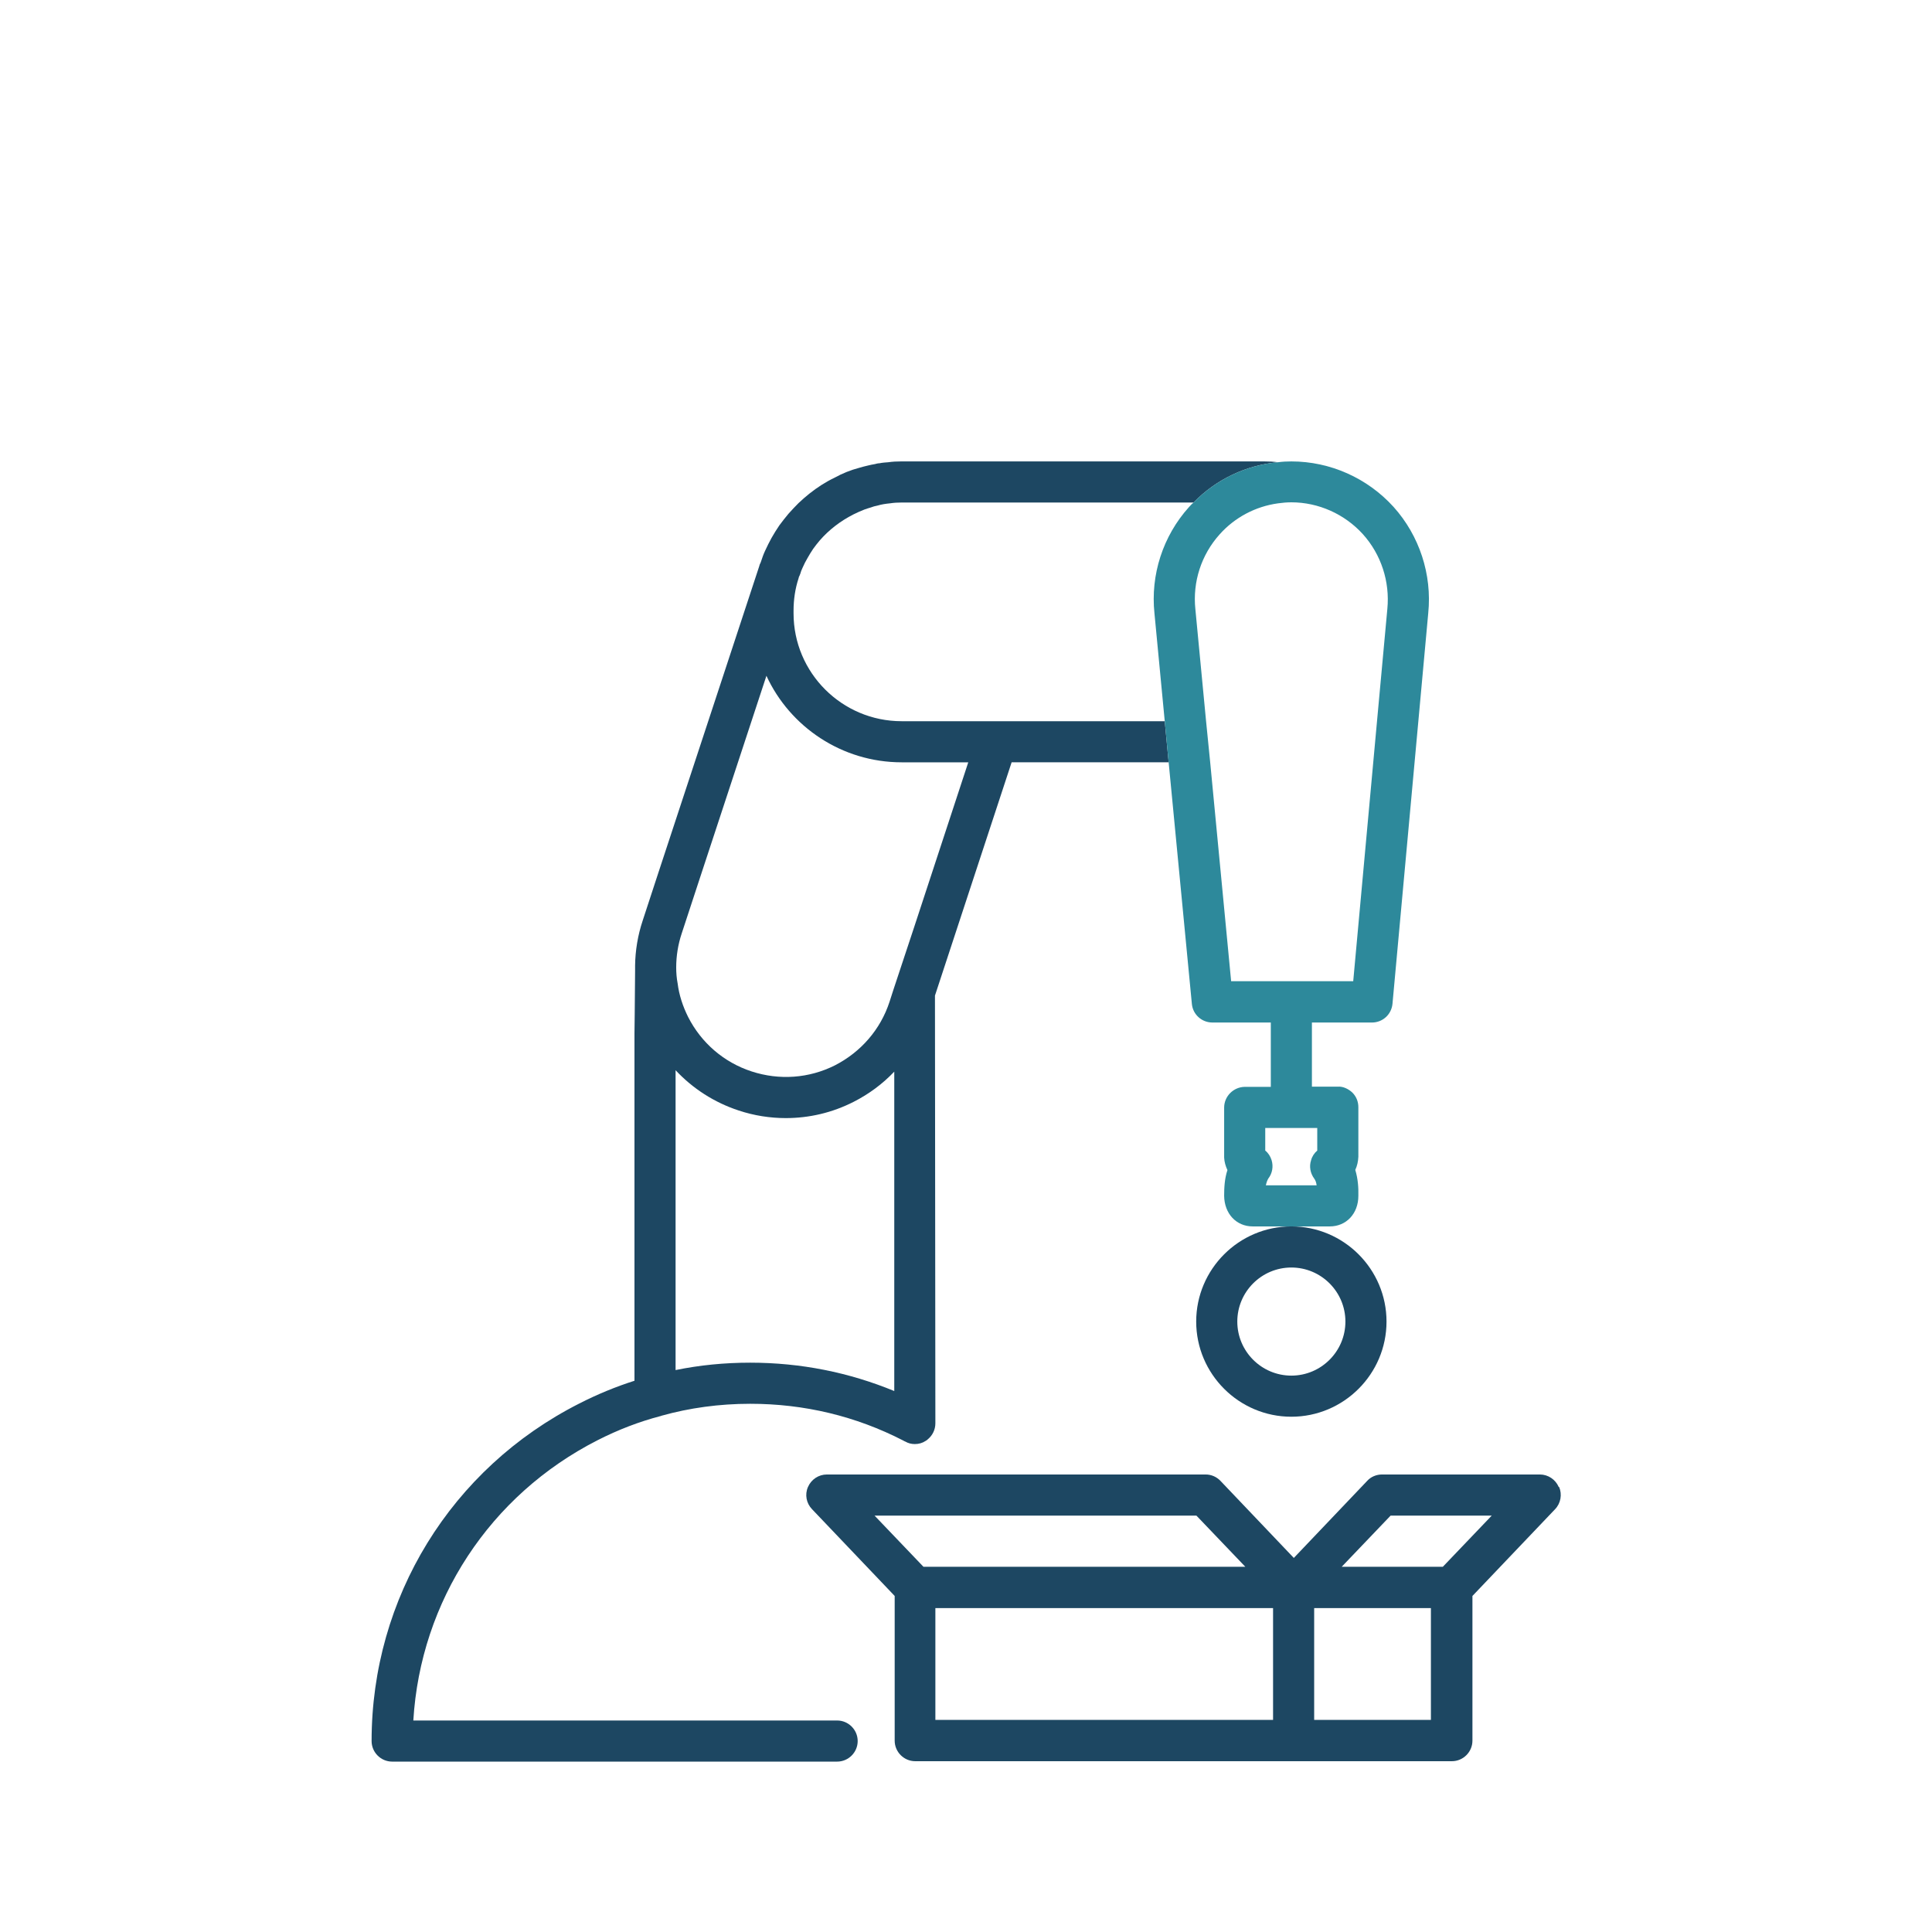 <?xml version="1.0" encoding="UTF-8"?> <svg xmlns="http://www.w3.org/2000/svg" id="Layer_1" data-name="Layer 1" viewBox="0 0 94 94"><defs><style> .cls-1 { fill: #1d4762; } .cls-2 { fill: #2d899b; } </style></defs><g><path class="cls-1" d="M75.84,72.35c-.16-.37-.52-.61-.92-.61h-7.68c-.27,0-.54,.11-.72,.31l-3.57,3.75-3.57-3.75c-.19-.2-.45-.31-.72-.31h-18.43c-.4,0-.76,.24-.92,.61-.16,.37-.08,.79,.2,1.08l4.02,4.22v7.04c0,.55,.45,1,1,1h26.11c.55,0,1-.45,1-1v-7.04l4.02-4.22c.28-.29,.35-.72,.2-1.08Zm-33.29,1.39h15.66l2.38,2.49h-15.66l-2.38-2.49Zm19.39,9.94h-16.43v-5.44h16.43v5.44Zm7.68,0h-5.68v-5.44h5.68v5.44Zm.58-7.45h-4.92l2.38-2.49h4.92l-2.38,2.49Z"></path><path class="cls-1" d="M40.73,83.71H20.11c.35-5.81,3.72-10.97,8.97-13.64,1-.51,2.02-.9,3.05-1.17h.01s.03-.01,.05-.02c1.36-.38,2.81-.58,4.31-.58,2.63,0,5.14,.6,7.45,1.79,.03,.02,.07,.04,.1,.05,.14,.08,.29,.12,.46,.12,.19,0,.37-.05,.52-.15,.04-.02,.08-.05,.11-.08,.23-.19,.37-.47,.37-.78l-.02-20.81,3.73-11.35h7.64l-.19-2h-12.8c-2.9,0-5.26-2.35-5.26-5.25v-.13c0-.54,.08-1.07,.24-1.56,.01-.06,.03-.11,.06-.16,0-.02,.01-.03,.02-.05,.03-.11,.07-.22,.12-.32,.07-.16,.15-.32,.24-.47,.08-.15,.18-.3,.27-.44,.1-.14,.21-.28,.32-.41,.45-.52,1.01-.95,1.64-1.27,.18-.09,.36-.17,.54-.24,.11-.04,.21-.07,.31-.1,.1-.04,.21-.07,.32-.09,.2-.06,.4-.09,.61-.11,.19-.03,.38-.04,.57-.04h14.2c1.1-1.13,2.56-1.82,4.11-1.96-.22-.03-.45-.04-.68-.04h-17.66c-.21,0-.42,.01-.62,.04-.14,.01-.29,.02-.43,.05-.07,0-.15,.02-.22,.04-.11,.02-.23,.04-.34,.07-.14,.03-.28,.07-.42,.11-.42,.11-.82,.27-1.2,.48-.44,.21-.84,.47-1.22,.77-.19,.15-.37,.31-.54,.47-.17,.17-.33,.34-.49,.52-.15,.18-.3,.37-.44,.56-.13,.19-.26,.4-.38,.61-.11,.2-.22,.42-.32,.64-.08,.17-.14,.35-.2,.53-.01,.02-.01,.03-.02,.05-.03,.05-.05,.11-.06,.16l-4.93,14.98-.74,2.26c-.24,.72-.36,1.46-.37,2.19v.28c-.01,1.6-.03,3.02-.03,3.02v16.9c-.91,.29-1.81,.66-2.69,1.11-6.23,3.16-10.1,9.45-10.1,16.42,0,.55,.45,1,1,1h21.65c.55,0,1-.45,1-1s-.45-1-1-1Zm-7.56-38.3l.84-2.56h0s3.28-9.97,3.28-9.97c1.14,2.48,3.67,4.21,6.58,4.21h3.24l-2.63,8.01h0s-1.02,3.08-1.02,3.08h0s-.18,.56-.18,.56c-.44,1.35-1.39,2.44-2.65,3.09-1.27,.64-2.71,.74-4.06,.3-1.35-.44-2.45-1.39-3.09-2.65-.26-.52-.44-1.07-.51-1.63-.05-.26-.07-.52-.07-.78,0-.56,.09-1.12,.27-1.66Zm-.3,6.66c.83,.89,1.88,1.57,3.07,1.96,.75,.25,1.53,.37,2.29,.37,1.14,0,2.26-.26,3.3-.79,.75-.38,1.42-.88,1.98-1.47v15.54c-2.21-.91-4.56-1.38-7.01-1.38-1.25,0-2.46,.12-3.63,.36v-14.59Z"></path><path class="cls-1" d="M58.2,64.3c0,2.55,2.08,4.63,4.63,4.63s4.63-2.08,4.63-4.63-2.08-4.63-4.63-4.63-4.63,2.08-4.63,4.63Zm4.63-2.63c1.45,0,2.63,1.18,2.63,2.63s-1.18,2.63-2.63,2.63-2.63-1.18-2.63-2.63,1.18-2.63,2.63-2.63Z"></path></g><path class="cls-2" d="M67.8,24.66c-1.27-1.4-3.08-2.21-4.97-2.21-.22,0-.43,.01-.65,.04-1.55,.14-3.01,.83-4.11,1.96-.07,.06-.15,.14-.22,.22-1.27,1.41-1.88,3.3-1.68,5.18l.5,5.24,.19,2,1.13,11.76c.05,.51,.48,.9,1,.9h2.84v3.13h-1.27c-.55,.01-1,.46-1,1.01v2.43c.01,.21,.07,.42,.16,.61-.14,.42-.16,.86-.16,1.25,.01,.87,.59,1.49,1.39,1.49h3.75c.8,0,1.39-.62,1.39-1.49,.01-.4-.02-.83-.15-1.26,.09-.19,.14-.41,.15-.64v-2.41c0-.27-.1-.52-.29-.71-.19-.18-.46-.31-.71-.29h-1.26s0-3.12,0-3.12h2.92c.52,0,.95-.39,1-.91l1.74-19.01c.19-1.88-.43-3.77-1.69-5.17Zm-3.71,30.21v1.11c-.14,.12-.25,.28-.3,.47-.1,.3-.04,.63,.15,.89,.06,.08,.1,.18,.12,.33h-2.47c.03-.14,.07-.25,.12-.33,.2-.26,.25-.59,.16-.89-.06-.19-.16-.35-.31-.47v-1.1h2.53Zm1.75-7.13h-5.94l-1.02-10.66-.2-2-.52-5.44c-.14-1.33,.29-2.65,1.18-3.64,.74-.83,1.75-1.36,2.84-1.51,.22-.03,.43-.05,.65-.05,1.32,0,2.59,.57,3.48,1.55,.89,.99,1.32,2.31,1.19,3.64l-.45,4.89-1.21,13.22Z"></path></svg> 